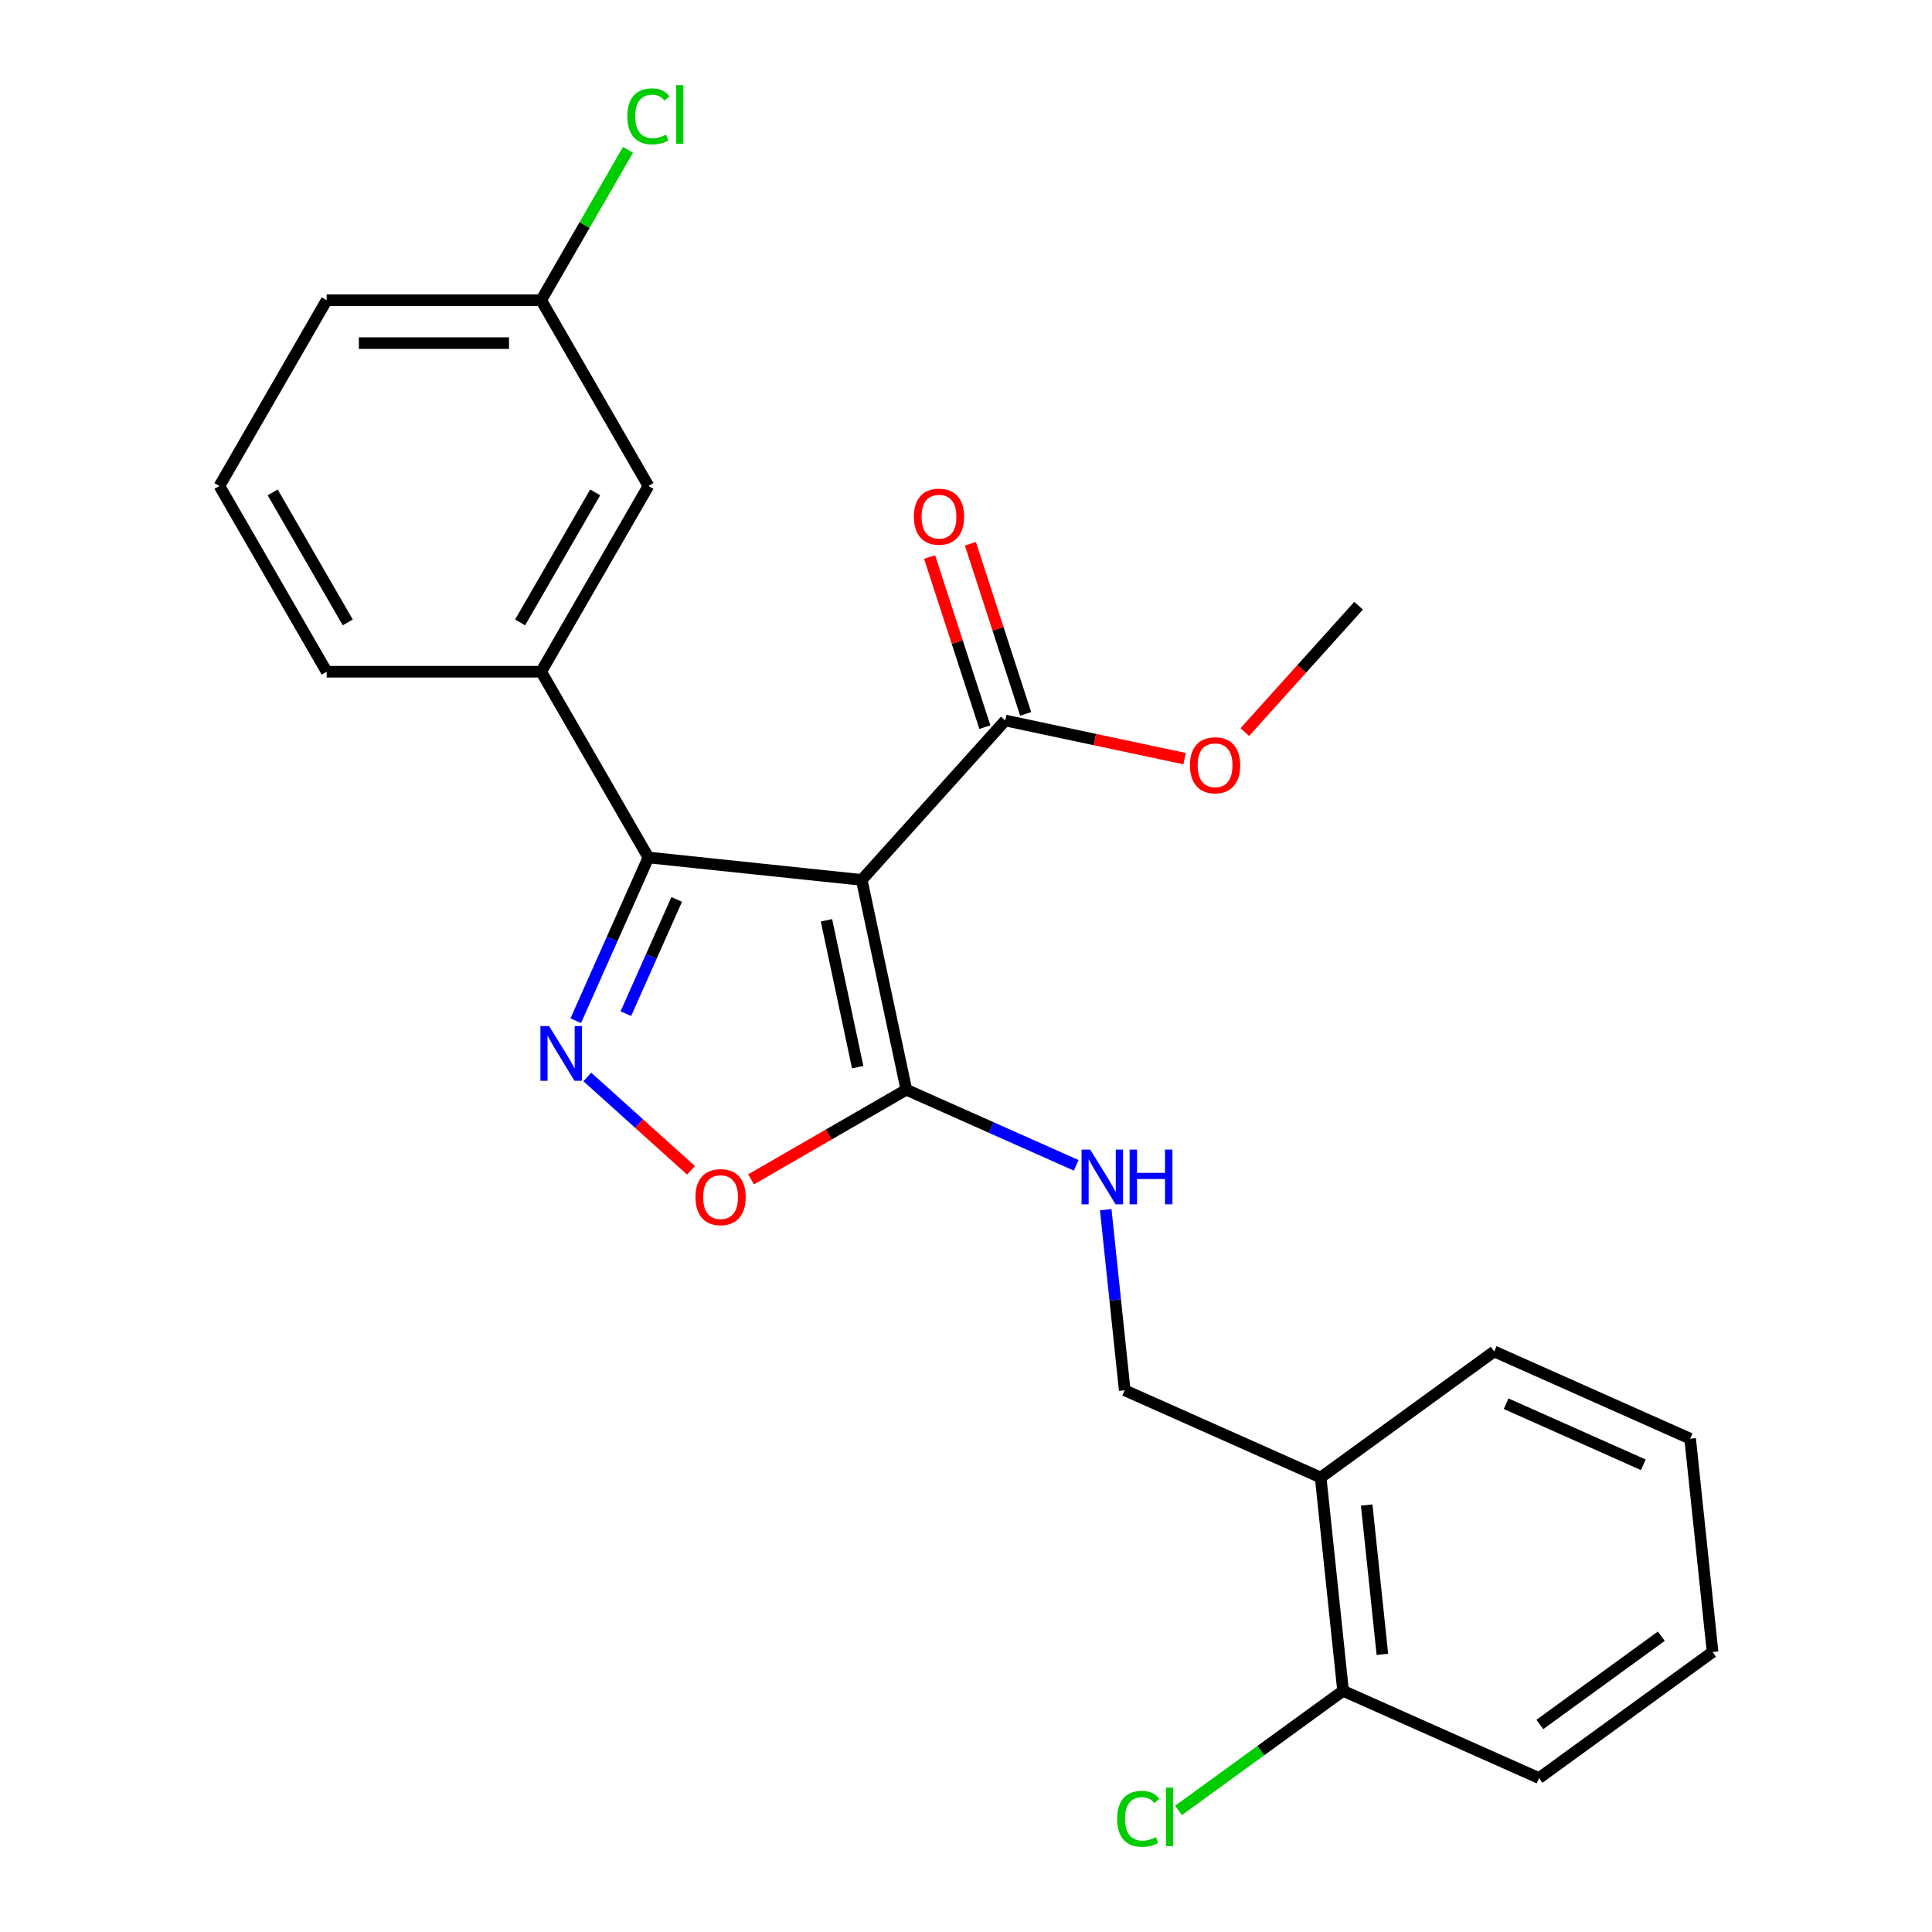 <?xml version='1.0' encoding='iso-8859-1'?>
<svg version='1.1' baseProfile='full'
              xmlns='http://www.w3.org/2000/svg'
                      xmlns:rdkit='http://www.rdkit.org/xml'
                      xmlns:xlink='http://www.w3.org/1999/xlink'
                  xml:space='preserve'
width='1000px' height='1000px' viewBox='0 0 1000 1000'>
<!-- END OF HEADER -->
<rect style='opacity:1.0;fill:#FFFFFF;stroke:none' width='1000' height='1000' x='0' y='0'> </rect>
<path class='bond-0' d='M 446.038,455.438 L 335.624,443.833' style='fill:none;fill-rule:evenodd;stroke:#000000;stroke-width:6px;stroke-linecap:butt;stroke-linejoin:miter;stroke-opacity:1' />
<path class='bond-2' d='M 446.038,455.438 L 469.121,564.034' style='fill:none;fill-rule:evenodd;stroke:#000000;stroke-width:6px;stroke-linecap:butt;stroke-linejoin:miter;stroke-opacity:1' />
<path class='bond-2' d='M 427.781,476.344 L 443.939,552.361' style='fill:none;fill-rule:evenodd;stroke:#000000;stroke-width:6px;stroke-linecap:butt;stroke-linejoin:miter;stroke-opacity:1' />
<path class='bond-4' d='M 446.038,455.438 L 520.326,372.932' style='fill:none;fill-rule:evenodd;stroke:#000000;stroke-width:6px;stroke-linecap:butt;stroke-linejoin:miter;stroke-opacity:1' />
<path class='bond-1' d='M 335.624,443.833 L 316.816,486.077' style='fill:none;fill-rule:evenodd;stroke:#000000;stroke-width:6px;stroke-linecap:butt;stroke-linejoin:miter;stroke-opacity:1' />
<path class='bond-1' d='M 316.816,486.077 L 298.008,528.321' style='fill:none;fill-rule:evenodd;stroke:#0000FF;stroke-width:6px;stroke-linecap:butt;stroke-linejoin:miter;stroke-opacity:1' />
<path class='bond-1' d='M 350.266,465.537 L 337.101,495.108' style='fill:none;fill-rule:evenodd;stroke:#000000;stroke-width:6px;stroke-linecap:butt;stroke-linejoin:miter;stroke-opacity:1' />
<path class='bond-1' d='M 337.101,495.108 L 323.935,524.679' style='fill:none;fill-rule:evenodd;stroke:#0000FF;stroke-width:6px;stroke-linecap:butt;stroke-linejoin:miter;stroke-opacity:1' />
<path class='bond-5' d='M 335.624,443.833 L 280.113,347.685' style='fill:none;fill-rule:evenodd;stroke:#000000;stroke-width:6px;stroke-linecap:butt;stroke-linejoin:miter;stroke-opacity:1' />
<path class='bond-24' d='M 303.983,557.426 L 330.818,581.588' style='fill:none;fill-rule:evenodd;stroke:#0000FF;stroke-width:6px;stroke-linecap:butt;stroke-linejoin:miter;stroke-opacity:1' />
<path class='bond-24' d='M 330.818,581.588 L 357.652,605.749' style='fill:none;fill-rule:evenodd;stroke:#FF0000;stroke-width:6px;stroke-linecap:butt;stroke-linejoin:miter;stroke-opacity:1' />
<path class='bond-3' d='M 469.121,564.034 L 428.934,587.235' style='fill:none;fill-rule:evenodd;stroke:#000000;stroke-width:6px;stroke-linecap:butt;stroke-linejoin:miter;stroke-opacity:1' />
<path class='bond-3' d='M 428.934,587.235 L 388.748,610.436' style='fill:none;fill-rule:evenodd;stroke:#FF0000;stroke-width:6px;stroke-linecap:butt;stroke-linejoin:miter;stroke-opacity:1' />
<path class='bond-6' d='M 469.121,564.034 L 513.075,583.603' style='fill:none;fill-rule:evenodd;stroke:#000000;stroke-width:6px;stroke-linecap:butt;stroke-linejoin:miter;stroke-opacity:1' />
<path class='bond-6' d='M 513.075,583.603 L 557.029,603.173' style='fill:none;fill-rule:evenodd;stroke:#0000FF;stroke-width:6px;stroke-linecap:butt;stroke-linejoin:miter;stroke-opacity:1' />
<path class='bond-10' d='M 530.885,369.502 L 516.58,325.475' style='fill:none;fill-rule:evenodd;stroke:#000000;stroke-width:6px;stroke-linecap:butt;stroke-linejoin:miter;stroke-opacity:1' />
<path class='bond-10' d='M 516.58,325.475 L 502.275,281.449' style='fill:none;fill-rule:evenodd;stroke:#FF0000;stroke-width:6px;stroke-linecap:butt;stroke-linejoin:miter;stroke-opacity:1' />
<path class='bond-10' d='M 509.767,376.363 L 495.462,332.337' style='fill:none;fill-rule:evenodd;stroke:#000000;stroke-width:6px;stroke-linecap:butt;stroke-linejoin:miter;stroke-opacity:1' />
<path class='bond-10' d='M 495.462,332.337 L 481.157,288.311' style='fill:none;fill-rule:evenodd;stroke:#FF0000;stroke-width:6px;stroke-linecap:butt;stroke-linejoin:miter;stroke-opacity:1' />
<path class='bond-13' d='M 520.326,372.932 L 566.736,382.797' style='fill:none;fill-rule:evenodd;stroke:#000000;stroke-width:6px;stroke-linecap:butt;stroke-linejoin:miter;stroke-opacity:1' />
<path class='bond-13' d='M 566.736,382.797 L 613.146,392.662' style='fill:none;fill-rule:evenodd;stroke:#FF0000;stroke-width:6px;stroke-linecap:butt;stroke-linejoin:miter;stroke-opacity:1' />
<path class='bond-9' d='M 280.113,347.685 L 335.624,251.537' style='fill:none;fill-rule:evenodd;stroke:#000000;stroke-width:6px;stroke-linecap:butt;stroke-linejoin:miter;stroke-opacity:1' />
<path class='bond-9' d='M 269.21,322.161 L 308.068,254.857' style='fill:none;fill-rule:evenodd;stroke:#000000;stroke-width:6px;stroke-linecap:butt;stroke-linejoin:miter;stroke-opacity:1' />
<path class='bond-16' d='M 280.113,347.685 L 169.091,347.685' style='fill:none;fill-rule:evenodd;stroke:#000000;stroke-width:6px;stroke-linecap:butt;stroke-linejoin:miter;stroke-opacity:1' />
<path class='bond-8' d='M 572.324,626.126 L 577.237,672.865' style='fill:none;fill-rule:evenodd;stroke:#0000FF;stroke-width:6px;stroke-linecap:butt;stroke-linejoin:miter;stroke-opacity:1' />
<path class='bond-8' d='M 577.237,672.865 L 582.149,719.604' style='fill:none;fill-rule:evenodd;stroke:#000000;stroke-width:6px;stroke-linecap:butt;stroke-linejoin:miter;stroke-opacity:1' />
<path class='bond-7' d='M 683.572,764.76 L 582.149,719.604' style='fill:none;fill-rule:evenodd;stroke:#000000;stroke-width:6px;stroke-linecap:butt;stroke-linejoin:miter;stroke-opacity:1' />
<path class='bond-11' d='M 683.572,764.76 L 695.177,875.174' style='fill:none;fill-rule:evenodd;stroke:#000000;stroke-width:6px;stroke-linecap:butt;stroke-linejoin:miter;stroke-opacity:1' />
<path class='bond-11' d='M 707.396,779.002 L 715.519,856.291' style='fill:none;fill-rule:evenodd;stroke:#000000;stroke-width:6px;stroke-linecap:butt;stroke-linejoin:miter;stroke-opacity:1' />
<path class='bond-18' d='M 683.572,764.76 L 773.391,699.503' style='fill:none;fill-rule:evenodd;stroke:#000000;stroke-width:6px;stroke-linecap:butt;stroke-linejoin:miter;stroke-opacity:1' />
<path class='bond-12' d='M 335.624,251.537 L 280.113,155.39' style='fill:none;fill-rule:evenodd;stroke:#000000;stroke-width:6px;stroke-linecap:butt;stroke-linejoin:miter;stroke-opacity:1' />
<path class='bond-14' d='M 695.177,875.174 L 652.576,906.126' style='fill:none;fill-rule:evenodd;stroke:#000000;stroke-width:6px;stroke-linecap:butt;stroke-linejoin:miter;stroke-opacity:1' />
<path class='bond-14' d='M 652.576,906.126 L 609.974,937.078' style='fill:none;fill-rule:evenodd;stroke:#00CC00;stroke-width:6px;stroke-linecap:butt;stroke-linejoin:miter;stroke-opacity:1' />
<path class='bond-19' d='M 695.177,875.174 L 796.601,920.331' style='fill:none;fill-rule:evenodd;stroke:#000000;stroke-width:6px;stroke-linecap:butt;stroke-linejoin:miter;stroke-opacity:1' />
<path class='bond-15' d='M 280.113,155.39 L 302.581,116.474' style='fill:none;fill-rule:evenodd;stroke:#000000;stroke-width:6px;stroke-linecap:butt;stroke-linejoin:miter;stroke-opacity:1' />
<path class='bond-15' d='M 302.581,116.474 L 325.05,77.558' style='fill:none;fill-rule:evenodd;stroke:#00CC00;stroke-width:6px;stroke-linecap:butt;stroke-linejoin:miter;stroke-opacity:1' />
<path class='bond-25' d='M 280.113,155.39 L 169.091,155.39' style='fill:none;fill-rule:evenodd;stroke:#000000;stroke-width:6px;stroke-linecap:butt;stroke-linejoin:miter;stroke-opacity:1' />
<path class='bond-25' d='M 263.46,177.594 L 185.745,177.594' style='fill:none;fill-rule:evenodd;stroke:#000000;stroke-width:6px;stroke-linecap:butt;stroke-linejoin:miter;stroke-opacity:1' />
<path class='bond-21' d='M 644.315,378.92 L 673.762,346.215' style='fill:none;fill-rule:evenodd;stroke:#FF0000;stroke-width:6px;stroke-linecap:butt;stroke-linejoin:miter;stroke-opacity:1' />
<path class='bond-21' d='M 673.762,346.215 L 703.21,313.51' style='fill:none;fill-rule:evenodd;stroke:#000000;stroke-width:6px;stroke-linecap:butt;stroke-linejoin:miter;stroke-opacity:1' />
<path class='bond-17' d='M 169.091,347.685 L 113.581,251.537' style='fill:none;fill-rule:evenodd;stroke:#000000;stroke-width:6px;stroke-linecap:butt;stroke-linejoin:miter;stroke-opacity:1' />
<path class='bond-17' d='M 179.994,322.161 L 141.137,254.857' style='fill:none;fill-rule:evenodd;stroke:#000000;stroke-width:6px;stroke-linecap:butt;stroke-linejoin:miter;stroke-opacity:1' />
<path class='bond-20' d='M 113.581,251.537 L 169.091,155.39' style='fill:none;fill-rule:evenodd;stroke:#000000;stroke-width:6px;stroke-linecap:butt;stroke-linejoin:miter;stroke-opacity:1' />
<path class='bond-22' d='M 773.391,699.503 L 874.815,744.66' style='fill:none;fill-rule:evenodd;stroke:#000000;stroke-width:6px;stroke-linecap:butt;stroke-linejoin:miter;stroke-opacity:1' />
<path class='bond-22' d='M 779.573,726.562 L 850.57,758.171' style='fill:none;fill-rule:evenodd;stroke:#000000;stroke-width:6px;stroke-linecap:butt;stroke-linejoin:miter;stroke-opacity:1' />
<path class='bond-26' d='M 796.601,920.331 L 886.419,855.074' style='fill:none;fill-rule:evenodd;stroke:#000000;stroke-width:6px;stroke-linecap:butt;stroke-linejoin:miter;stroke-opacity:1' />
<path class='bond-26' d='M 797.022,892.578 L 859.895,846.899' style='fill:none;fill-rule:evenodd;stroke:#000000;stroke-width:6px;stroke-linecap:butt;stroke-linejoin:miter;stroke-opacity:1' />
<path class='bond-23' d='M 874.815,744.66 L 886.419,855.074' style='fill:none;fill-rule:evenodd;stroke:#000000;stroke-width:6px;stroke-linecap:butt;stroke-linejoin:miter;stroke-opacity:1' />
<path  class='atom-2' d='M 284.208 531.096
L 293.488 546.096
Q 294.408 547.576, 295.888 550.256
Q 297.368 552.936, 297.448 553.096
L 297.448 531.096
L 301.208 531.096
L 301.208 559.416
L 297.328 559.416
L 287.368 543.016
Q 286.208 541.096, 284.968 538.896
Q 283.768 536.696, 283.408 536.016
L 283.408 559.416
L 279.728 559.416
L 279.728 531.096
L 284.208 531.096
' fill='#0000FF'/>
<path  class='atom-4' d='M 359.973 619.624
Q 359.973 612.824, 363.333 609.024
Q 366.693 605.224, 372.973 605.224
Q 379.253 605.224, 382.613 609.024
Q 385.973 612.824, 385.973 619.624
Q 385.973 626.504, 382.573 630.424
Q 379.173 634.304, 372.973 634.304
Q 366.733 634.304, 363.333 630.424
Q 359.973 626.544, 359.973 619.624
M 372.973 631.104
Q 377.293 631.104, 379.613 628.224
Q 381.973 625.304, 381.973 619.624
Q 381.973 614.064, 379.613 611.264
Q 377.293 608.424, 372.973 608.424
Q 368.653 608.424, 366.293 611.224
Q 363.973 614.024, 363.973 619.624
Q 363.973 625.344, 366.293 628.224
Q 368.653 631.104, 372.973 631.104
' fill='#FF0000'/>
<path  class='atom-7' d='M 564.284 595.03
L 573.564 610.03
Q 574.484 611.51, 575.964 614.19
Q 577.444 616.87, 577.524 617.03
L 577.524 595.03
L 581.284 595.03
L 581.284 623.35
L 577.404 623.35
L 567.444 606.95
Q 566.284 605.03, 565.044 602.83
Q 563.844 600.63, 563.484 599.95
L 563.484 623.35
L 559.804 623.35
L 559.804 595.03
L 564.284 595.03
' fill='#0000FF'/>
<path  class='atom-7' d='M 584.684 595.03
L 588.524 595.03
L 588.524 607.07
L 603.004 607.07
L 603.004 595.03
L 606.844 595.03
L 606.844 623.35
L 603.004 623.35
L 603.004 610.27
L 588.524 610.27
L 588.524 623.35
L 584.684 623.35
L 584.684 595.03
' fill='#0000FF'/>
<path  class='atom-11' d='M 473.018 267.424
Q 473.018 260.624, 476.378 256.824
Q 479.738 253.024, 486.018 253.024
Q 492.298 253.024, 495.658 256.824
Q 499.018 260.624, 499.018 267.424
Q 499.018 274.304, 495.618 278.224
Q 492.218 282.104, 486.018 282.104
Q 479.778 282.104, 476.378 278.224
Q 473.018 274.344, 473.018 267.424
M 486.018 278.904
Q 490.338 278.904, 492.658 276.024
Q 495.018 273.104, 495.018 267.424
Q 495.018 261.864, 492.658 259.064
Q 490.338 256.224, 486.018 256.224
Q 481.698 256.224, 479.338 259.024
Q 477.018 261.824, 477.018 267.424
Q 477.018 273.144, 479.338 276.024
Q 481.698 278.904, 486.018 278.904
' fill='#FF0000'/>
<path  class='atom-14' d='M 615.922 396.095
Q 615.922 389.295, 619.282 385.495
Q 622.642 381.695, 628.922 381.695
Q 635.202 381.695, 638.562 385.495
Q 641.922 389.295, 641.922 396.095
Q 641.922 402.975, 638.522 406.895
Q 635.122 410.775, 628.922 410.775
Q 622.682 410.775, 619.282 406.895
Q 615.922 403.015, 615.922 396.095
M 628.922 407.575
Q 633.242 407.575, 635.562 404.695
Q 637.922 401.775, 637.922 396.095
Q 637.922 390.535, 635.562 387.735
Q 633.242 384.895, 628.922 384.895
Q 624.602 384.895, 622.242 387.695
Q 619.922 390.495, 619.922 396.095
Q 619.922 401.815, 622.242 404.695
Q 624.602 407.575, 628.922 407.575
' fill='#FF0000'/>
<path  class='atom-15' d='M 578.239 941.411
Q 578.239 934.371, 581.519 930.691
Q 584.839 926.971, 591.119 926.971
Q 596.959 926.971, 600.079 931.091
L 597.439 933.251
Q 595.159 930.251, 591.119 930.251
Q 586.839 930.251, 584.559 933.131
Q 582.319 935.971, 582.319 941.411
Q 582.319 947.011, 584.639 949.891
Q 586.999 952.771, 591.559 952.771
Q 594.679 952.771, 598.319 950.891
L 599.439 953.891
Q 597.959 954.851, 595.719 955.411
Q 593.479 955.971, 590.999 955.971
Q 584.839 955.971, 581.519 952.211
Q 578.239 948.451, 578.239 941.411
' fill='#00CC00'/>
<path  class='atom-15' d='M 603.519 925.251
L 607.199 925.251
L 607.199 955.611
L 603.519 955.611
L 603.519 925.251
' fill='#00CC00'/>
<path  class='atom-16' d='M 324.704 60.222
Q 324.704 53.182, 327.984 49.502
Q 331.304 45.782, 337.584 45.782
Q 343.424 45.782, 346.544 49.902
L 343.904 52.062
Q 341.624 49.062, 337.584 49.062
Q 333.304 49.062, 331.024 51.942
Q 328.784 54.782, 328.784 60.222
Q 328.784 65.822, 331.104 68.702
Q 333.464 71.582, 338.024 71.582
Q 341.144 71.582, 344.784 69.702
L 345.904 72.702
Q 344.424 73.662, 342.184 74.222
Q 339.944 74.782, 337.464 74.782
Q 331.304 74.782, 327.984 71.022
Q 324.704 67.262, 324.704 60.222
' fill='#00CC00'/>
<path  class='atom-16' d='M 349.984 44.062
L 353.664 44.062
L 353.664 74.422
L 349.984 74.422
L 349.984 44.062
' fill='#00CC00'/>
</svg>
